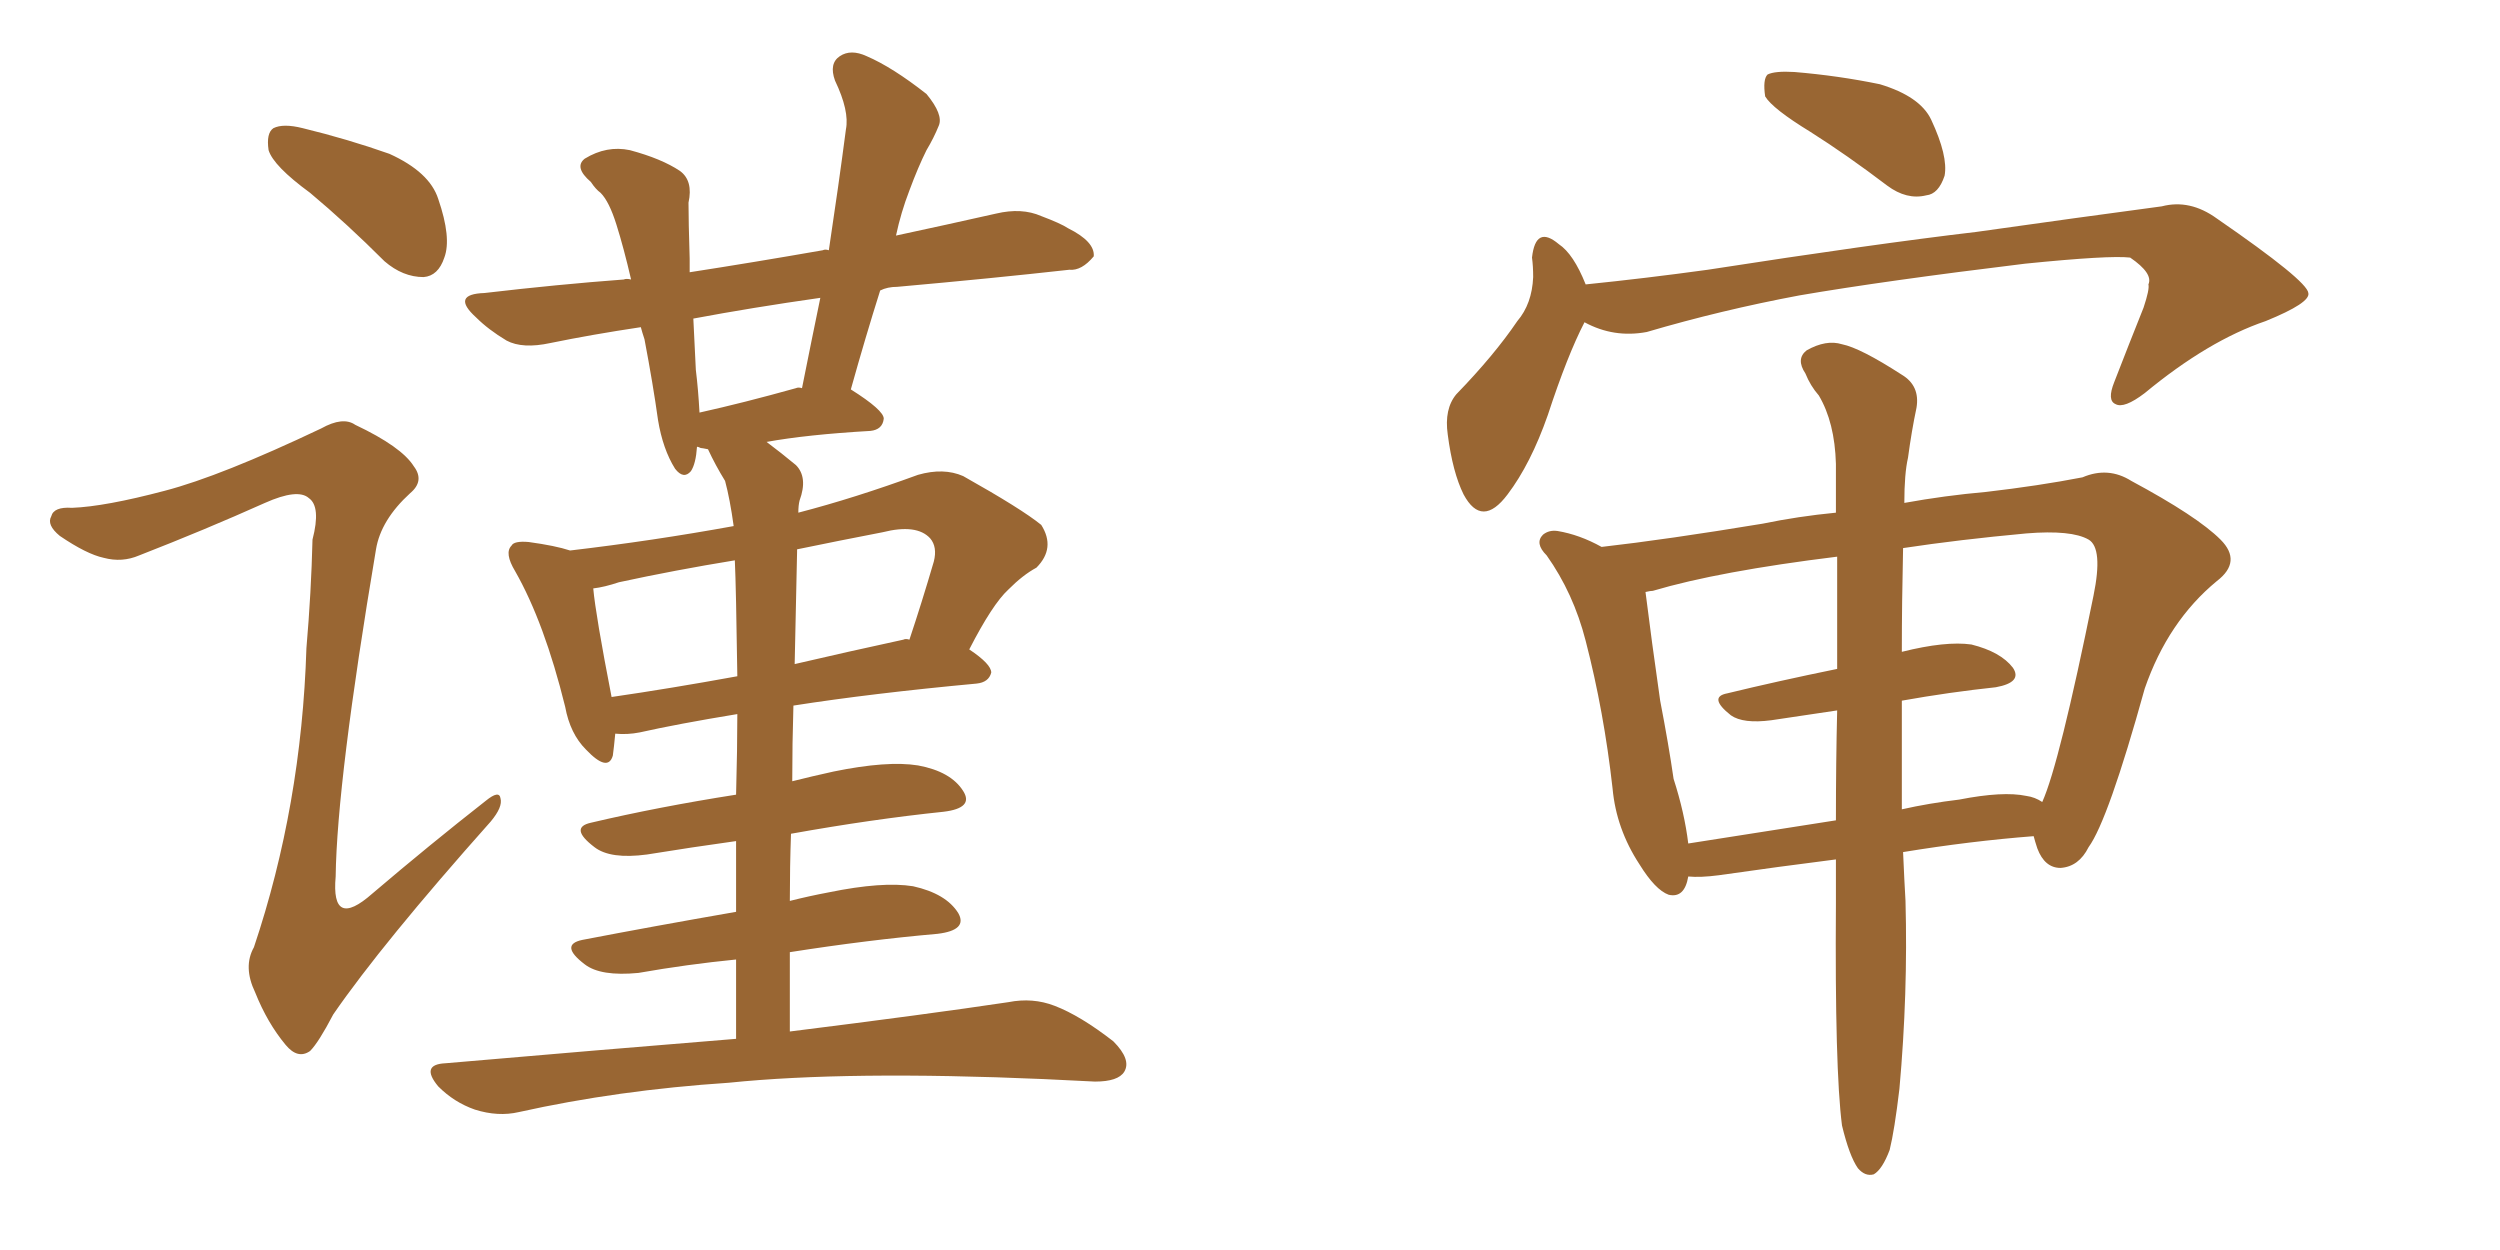 <svg xmlns="http://www.w3.org/2000/svg" xmlns:xlink="http://www.w3.org/1999/xlink" width="300" height="150"><path fill="#996633" padding="10" d="M37.21 23.14L37.21 23.14Q32.81 19.92 32.23 18.02L32.23 18.02Q31.93 15.97 32.81 15.38L32.81 15.38Q33.98 14.79 36.33 15.38L36.33 15.38Q41.75 16.70 46.73 18.46L46.73 18.46Q51.56 20.65 52.59 23.88L52.59 23.88Q54.20 28.56 53.32 30.91L53.32 30.91Q52.59 33.11 50.83 33.25L50.83 33.25Q48.34 33.25 46.14 31.35L46.14 31.35Q41.60 26.81 37.21 23.14ZM88.33 124.66L88.33 124.66Q88.33 119.53 88.33 115.14L88.33 115.14Q82.47 115.72 76.61 116.75L76.61 116.75Q72.07 117.19 70.17 115.72L70.17 115.72Q67.09 113.38 69.87 112.79L69.87 112.79Q78.22 111.18 88.33 109.42L88.33 109.42Q88.33 104.88 88.33 100.93L88.33 100.93Q83.06 101.66 77.64 102.54L77.64 102.54Q73.24 103.13 71.34 101.66L71.34 101.66Q68.26 99.32 70.90 98.73L70.90 98.73Q78.96 96.83 88.33 95.36L88.33 95.36Q88.48 89.79 88.48 85.69L88.48 85.69Q81.30 86.87 76.76 87.89L76.76 87.89Q75.29 88.18 73.83 88.04L73.83 88.04Q73.68 89.65 73.54 90.67L73.54 90.67Q72.95 92.72 70.31 89.94L70.31 89.94Q68.41 88.04 67.82 84.81L67.82 84.81Q65.33 74.71 61.82 68.55L61.82 68.55Q60.50 66.36 61.38 65.48L61.38 65.48Q61.67 64.89 63.43 65.04L63.43 65.04Q66.65 65.48 68.41 66.06L68.41 66.06Q78.37 64.89 88.04 63.13L88.04 63.13Q87.60 59.91 87.01 57.71L87.01 57.71Q85.84 55.81 84.96 53.91L84.96 53.91Q84.23 53.76 84.08 53.76L84.08 53.76Q83.79 53.61 83.64 53.61L83.64 53.61Q83.50 55.66 82.91 56.54L82.91 56.54Q82.03 57.57 81.01 56.25L81.01 56.25Q79.54 53.91 78.96 50.39L78.96 50.39Q78.37 46.14 77.34 40.72L77.34 40.72Q77.05 39.84 76.90 39.26L76.90 39.26Q71.04 40.14 66.06 41.16L66.06 41.16Q62.70 41.89 60.79 40.87L60.79 40.87Q58.59 39.55 57.13 38.09L57.13 38.09Q54.05 35.30 58.15 35.16L58.15 35.16Q66.94 34.13 74.85 33.54L74.85 33.54Q75.15 33.40 75.73 33.54L75.73 33.54Q74.85 29.74 73.97 26.95L73.97 26.95Q73.10 24.17 72.07 23.14L72.07 23.14Q71.48 22.71 70.90 21.83L70.90 21.83Q68.85 20.07 70.17 19.04L70.17 19.04Q72.80 17.43 75.59 18.02L75.59 18.02Q79.39 19.04 81.59 20.51L81.59 20.51Q83.20 21.68 82.62 24.32L82.62 24.32Q82.62 26.51 82.76 31.05L82.76 31.05Q82.76 31.79 82.76 32.67L82.76 32.67Q90.38 31.49 98.73 30.03L98.73 30.03Q99.02 29.88 99.46 30.03L99.46 30.03Q100.63 22.27 101.51 15.53L101.51 15.53Q101.95 13.33 100.20 9.67L100.20 9.67Q99.46 7.62 100.78 6.74L100.78 6.74Q102.10 5.86 104.00 6.74L104.00 6.74Q107.08 8.06 111.18 11.28L111.18 11.28Q113.23 13.77 112.65 15.09L112.65 15.09Q112.06 16.55 111.18 18.02L111.18 18.02Q110.16 20.07 109.13 22.85L109.13 22.85Q108.11 25.49 107.52 28.27L107.52 28.27Q113.67 26.95 119.53 25.63L119.53 25.63Q122.61 24.90 124.95 25.93L124.95 25.93Q127.29 26.81 128.17 27.39L128.17 27.39Q131.40 29.00 131.25 30.76L131.25 30.76Q129.79 32.52 128.32 32.37L128.32 32.37Q119.09 33.40 107.67 34.42L107.67 34.42Q106.49 34.42 105.62 34.86L105.62 34.86Q103.86 40.43 102.10 46.73L102.10 46.73Q106.05 49.22 106.05 50.24L106.05 50.24Q105.91 51.56 104.44 51.71L104.44 51.71Q96.83 52.15 91.99 53.03L91.99 53.03Q93.75 54.35 95.51 55.81L95.51 55.81Q96.97 57.28 95.95 60.06L95.95 60.06Q95.80 60.64 95.80 61.52L95.80 61.52Q102.54 59.77 110.16 56.98L110.16 56.98Q113.23 56.10 115.58 57.13L115.58 57.13Q122.61 61.08 124.95 62.99L124.95 62.99Q126.71 65.77 124.37 68.12L124.37 68.12Q122.75 68.99 121.00 70.75L121.00 70.75Q119.09 72.51 116.31 77.93L116.31 77.93Q118.95 79.69 118.95 80.71L118.95 80.71Q118.65 81.88 117.19 82.03L117.19 82.03Q104.59 83.20 95.21 84.67L95.21 84.67Q95.07 89.21 95.07 93.75L95.07 93.75Q97.41 93.16 100.05 92.58L100.05 92.58Q106.49 91.26 110.16 91.85L110.16 91.85Q114.11 92.58 115.58 94.92L115.58 94.92Q116.89 96.97 113.23 97.41L113.23 97.41Q104.74 98.29 94.92 100.05L94.92 100.05Q94.78 104.00 94.78 108.11L94.78 108.11Q97.12 107.52 99.46 107.08L99.46 107.08Q105.91 105.76 109.57 106.35L109.57 106.35Q113.53 107.23 114.99 109.57L114.99 109.57Q116.16 111.62 112.50 112.06L112.50 112.06Q104.15 112.79 94.78 114.26L94.78 114.26Q94.78 118.80 94.78 123.78L94.78 123.78Q111.18 121.73 121.00 120.26L121.00 120.26Q123.93 119.68 126.56 120.70L126.56 120.70Q129.64 121.88 133.59 124.95L133.59 124.95Q135.79 127.15 134.91 128.61L134.91 128.61Q134.18 129.79 131.40 129.79L131.40 129.79Q128.47 129.64 125.24 129.49L125.24 129.49Q101.66 128.47 87.45 129.93L87.45 129.93Q74.12 130.81 62.26 133.45L62.26 133.45Q59.77 134.03 56.98 133.15L56.98 133.15Q54.49 132.28 52.59 130.37L52.59 130.37Q50.39 127.73 53.47 127.59L53.47 127.59Q72.07 125.98 88.33 124.66ZM88.48 81.15L88.48 81.15Q88.33 70.46 88.18 67.24L88.18 67.24Q81.01 68.41 74.27 69.87L74.27 69.87Q72.51 70.46 71.19 70.61L71.19 70.61Q71.48 73.83 73.39 83.64L73.39 83.64Q80.42 82.62 88.48 81.15ZM95.65 66.21L95.65 66.21Q95.51 72.66 95.36 79.69L95.36 79.69Q101.66 78.22 108.40 76.76L108.40 76.76Q108.69 76.61 109.13 76.76L109.13 76.76Q110.60 72.36 112.06 67.38L112.06 67.38Q112.50 65.63 111.62 64.60L111.62 64.60Q110.01 62.84 105.91 63.87L105.91 63.87Q100.63 64.89 95.65 65.92L95.65 65.92Q95.65 66.06 95.65 66.21ZM95.51 46.58L95.51 46.58Q95.80 46.44 96.24 46.58L96.24 46.58Q97.41 40.72 98.44 35.74L98.44 35.74Q90.23 36.91 83.20 38.23L83.20 38.23Q83.35 41.16 83.50 44.38L83.50 44.38Q83.79 46.73 83.94 49.51L83.94 49.51Q89.21 48.34 95.51 46.58ZM19.78 58.89L19.78 58.89L19.78 58.89Q26.51 57.13 38.53 51.42L38.53 51.42Q41.16 49.95 42.63 50.98L42.63 50.98Q48.19 53.61 49.66 55.96L49.66 55.96Q50.98 57.71 49.22 59.18L49.22 59.18Q45.70 62.40 45.12 65.92L45.12 65.92Q40.43 93.75 40.28 105.18L40.28 105.18Q39.70 111.62 44.68 107.23L44.68 107.23Q51.56 101.37 58.30 96.09L58.30 96.09Q59.91 94.78 60.06 95.80L60.06 95.80Q60.35 96.83 58.89 98.58L58.89 98.58Q45.85 113.23 39.99 121.73L39.99 121.73Q38.23 125.10 37.21 126.12L37.21 126.12Q35.74 127.15 34.28 125.39L34.28 125.39Q32.08 122.75 30.62 119.09L30.62 119.09Q29.15 116.02 30.47 113.67L30.47 113.67Q36.18 96.68 36.77 77.78L36.77 77.78Q37.35 71.04 37.50 64.75L37.50 64.75Q38.53 60.79 37.06 59.77L37.06 59.77Q35.74 58.59 31.79 60.35L31.79 60.35Q24.61 63.57 16.70 66.65L16.70 66.65Q14.65 67.53 12.45 66.94L12.45 66.94Q10.40 66.50 7.18 64.31L7.18 64.31Q5.57 62.99 6.15 61.96L6.15 61.96Q6.45 60.79 8.64 60.94L8.64 60.94Q12.60 60.79 19.78 58.89ZM217.24 15.82L217.24 15.82Q212.70 13.04 211.82 11.57L211.82 11.57Q211.52 9.52 212.11 8.94L212.11 8.94Q212.99 8.50 215.33 8.64L215.33 8.64Q220.61 9.08 225.59 10.11L225.59 10.11Q230.42 11.57 231.74 14.36L231.74 14.36Q233.79 18.75 233.35 21.09L233.35 21.09Q232.62 23.29 231.15 23.44L231.15 23.44Q228.81 24.02 226.46 22.27L226.46 22.27Q221.63 18.60 217.24 15.82ZM190.28 34.13L190.28 34.13Q197.46 33.40 204.93 32.37L204.93 32.37Q224.71 29.30 237.16 27.83L237.16 27.83Q249.61 26.07 259.42 24.76L259.42 24.76Q262.79 23.88 266.02 26.22L266.02 26.22Q276.86 33.69 277.00 35.16L277.00 35.16Q277.29 36.33 271.88 38.53L271.88 38.53Q264.99 40.87 257.37 47.17L257.37 47.17Q254.88 49.07 253.86 48.49L253.86 48.49Q252.83 48.05 253.71 45.85L253.71 45.85Q255.47 41.31 257.23 36.91L257.23 36.91Q257.96 34.72 257.81 34.13L257.81 34.13Q258.40 32.81 255.62 30.91L255.62 30.91Q253.13 30.62 243.02 31.64L243.02 31.64Q226.17 33.69 215.92 35.45L215.92 35.45Q206.54 37.21 197.61 39.84L197.61 39.84Q193.65 40.58 190.14 38.67L190.14 38.67Q188.09 42.63 185.74 49.80L185.74 49.80Q183.69 55.66 180.91 59.33L180.91 59.33Q177.83 63.43 175.63 59.33L175.63 59.33Q174.32 56.69 173.73 52.15L173.73 52.15Q173.29 49.07 174.76 47.31L174.76 47.31Q179.30 42.63 182.08 38.53L182.08 38.53Q183.84 36.47 183.98 33.25L183.98 33.25Q183.98 31.93 183.84 30.91L183.84 30.91Q184.28 26.95 187.06 29.30L187.06 29.30Q188.82 30.47 190.28 34.13ZM227.93 130.66L227.93 130.66Q227.34 135.64 226.76 137.99L226.76 137.99Q225.88 140.33 224.85 140.92L224.85 140.92Q223.83 141.21 222.95 140.19L222.95 140.19Q221.92 138.72 221.04 135.06L221.04 135.06Q220.17 128.32 220.31 108.40L220.31 108.40Q220.31 105.47 220.31 103.13L220.31 103.13Q213.43 104.00 206.25 105.03L206.25 105.03Q204.05 105.32 202.59 105.18L202.59 105.18Q202.15 107.81 200.24 107.37L200.24 107.37Q198.63 106.79 196.73 103.71L196.73 103.71Q193.95 99.46 193.51 94.63L193.51 94.63Q192.48 85.40 190.28 76.90L190.28 76.90Q188.82 71.19 185.60 66.65L185.60 66.65Q184.13 65.19 185.16 64.16L185.16 64.16Q185.89 63.57 186.91 63.72L186.91 63.72Q189.55 64.16 192.19 65.63L192.19 65.63Q199.95 64.75 211.52 62.84L211.52 62.84Q215.77 61.96 220.31 61.52L220.31 61.52Q220.31 58.45 220.31 55.66L220.31 55.66Q220.17 50.68 218.26 47.46L218.26 47.46Q217.24 46.29 216.65 44.82L216.65 44.82Q215.48 43.07 216.80 42.04L216.80 42.04Q219.14 40.72 221.04 41.31L221.04 41.31Q223.24 41.75 228.22 44.97L228.22 44.97Q230.42 46.29 229.98 48.93L229.98 48.93Q229.39 51.71 228.96 54.93L228.96 54.93Q228.52 56.84 228.52 60.35L228.52 60.35Q233.35 59.47 238.33 59.03L238.33 59.03Q244.63 58.30 249.90 57.28L249.90 57.28Q252.98 55.96 255.76 57.71L255.76 57.71Q263.67 61.96 266.46 64.75L266.46 64.75Q269.09 67.38 266.02 69.73L266.02 69.73Q260.16 74.56 257.37 82.62L257.37 82.62Q252.98 98.44 250.63 101.66L250.63 101.66Q249.46 104.00 247.27 104.15L247.27 104.15Q245.36 104.15 244.48 101.81L244.48 101.81Q244.19 100.93 244.04 100.34L244.04 100.34Q236.43 100.93 228.37 102.25L228.37 102.25Q228.52 105.76 228.66 108.11L228.66 108.11Q228.96 119.24 227.93 130.66ZM220.46 80.27L220.46 80.27Q220.46 73.10 220.46 66.80L220.46 66.80Q206.25 68.55 198.34 70.90L198.34 70.90Q198.05 70.90 197.46 71.04L197.46 71.04Q198.19 76.90 199.22 84.08L199.22 84.08Q200.24 89.36 200.83 93.46L200.83 93.46Q202.15 97.56 202.59 101.22L202.59 101.22Q210.94 99.90 220.31 98.44L220.31 98.44Q220.31 91.41 220.46 85.25L220.46 85.25Q216.50 85.84 212.55 86.43L212.55 86.43Q209.18 86.87 207.71 85.84L207.71 85.84Q204.93 83.64 207.28 83.20L207.28 83.20Q213.28 81.74 220.46 80.27ZM228.22 84.08L228.22 84.08L228.22 84.08Q228.22 91.70 228.22 97.12L228.22 97.12Q231.45 96.39 235.11 95.95L235.11 95.95Q240.38 94.92 243.16 95.51L243.16 95.51Q244.19 95.65 245.07 96.24L245.07 96.24Q247.12 91.70 251.22 71.48L251.22 71.48Q252.39 65.77 250.63 64.75L250.63 64.75Q248.58 63.57 243.16 64.01L243.16 64.01Q235.11 64.75 228.37 65.77L228.37 65.77Q228.22 72.36 228.22 78.22L228.22 78.22Q233.50 76.90 236.57 77.34L236.57 77.34Q240.09 78.22 241.55 80.13L241.55 80.13Q242.72 81.88 239.50 82.47L239.50 82.47Q233.94 83.06 228.22 84.08Z"/></svg>